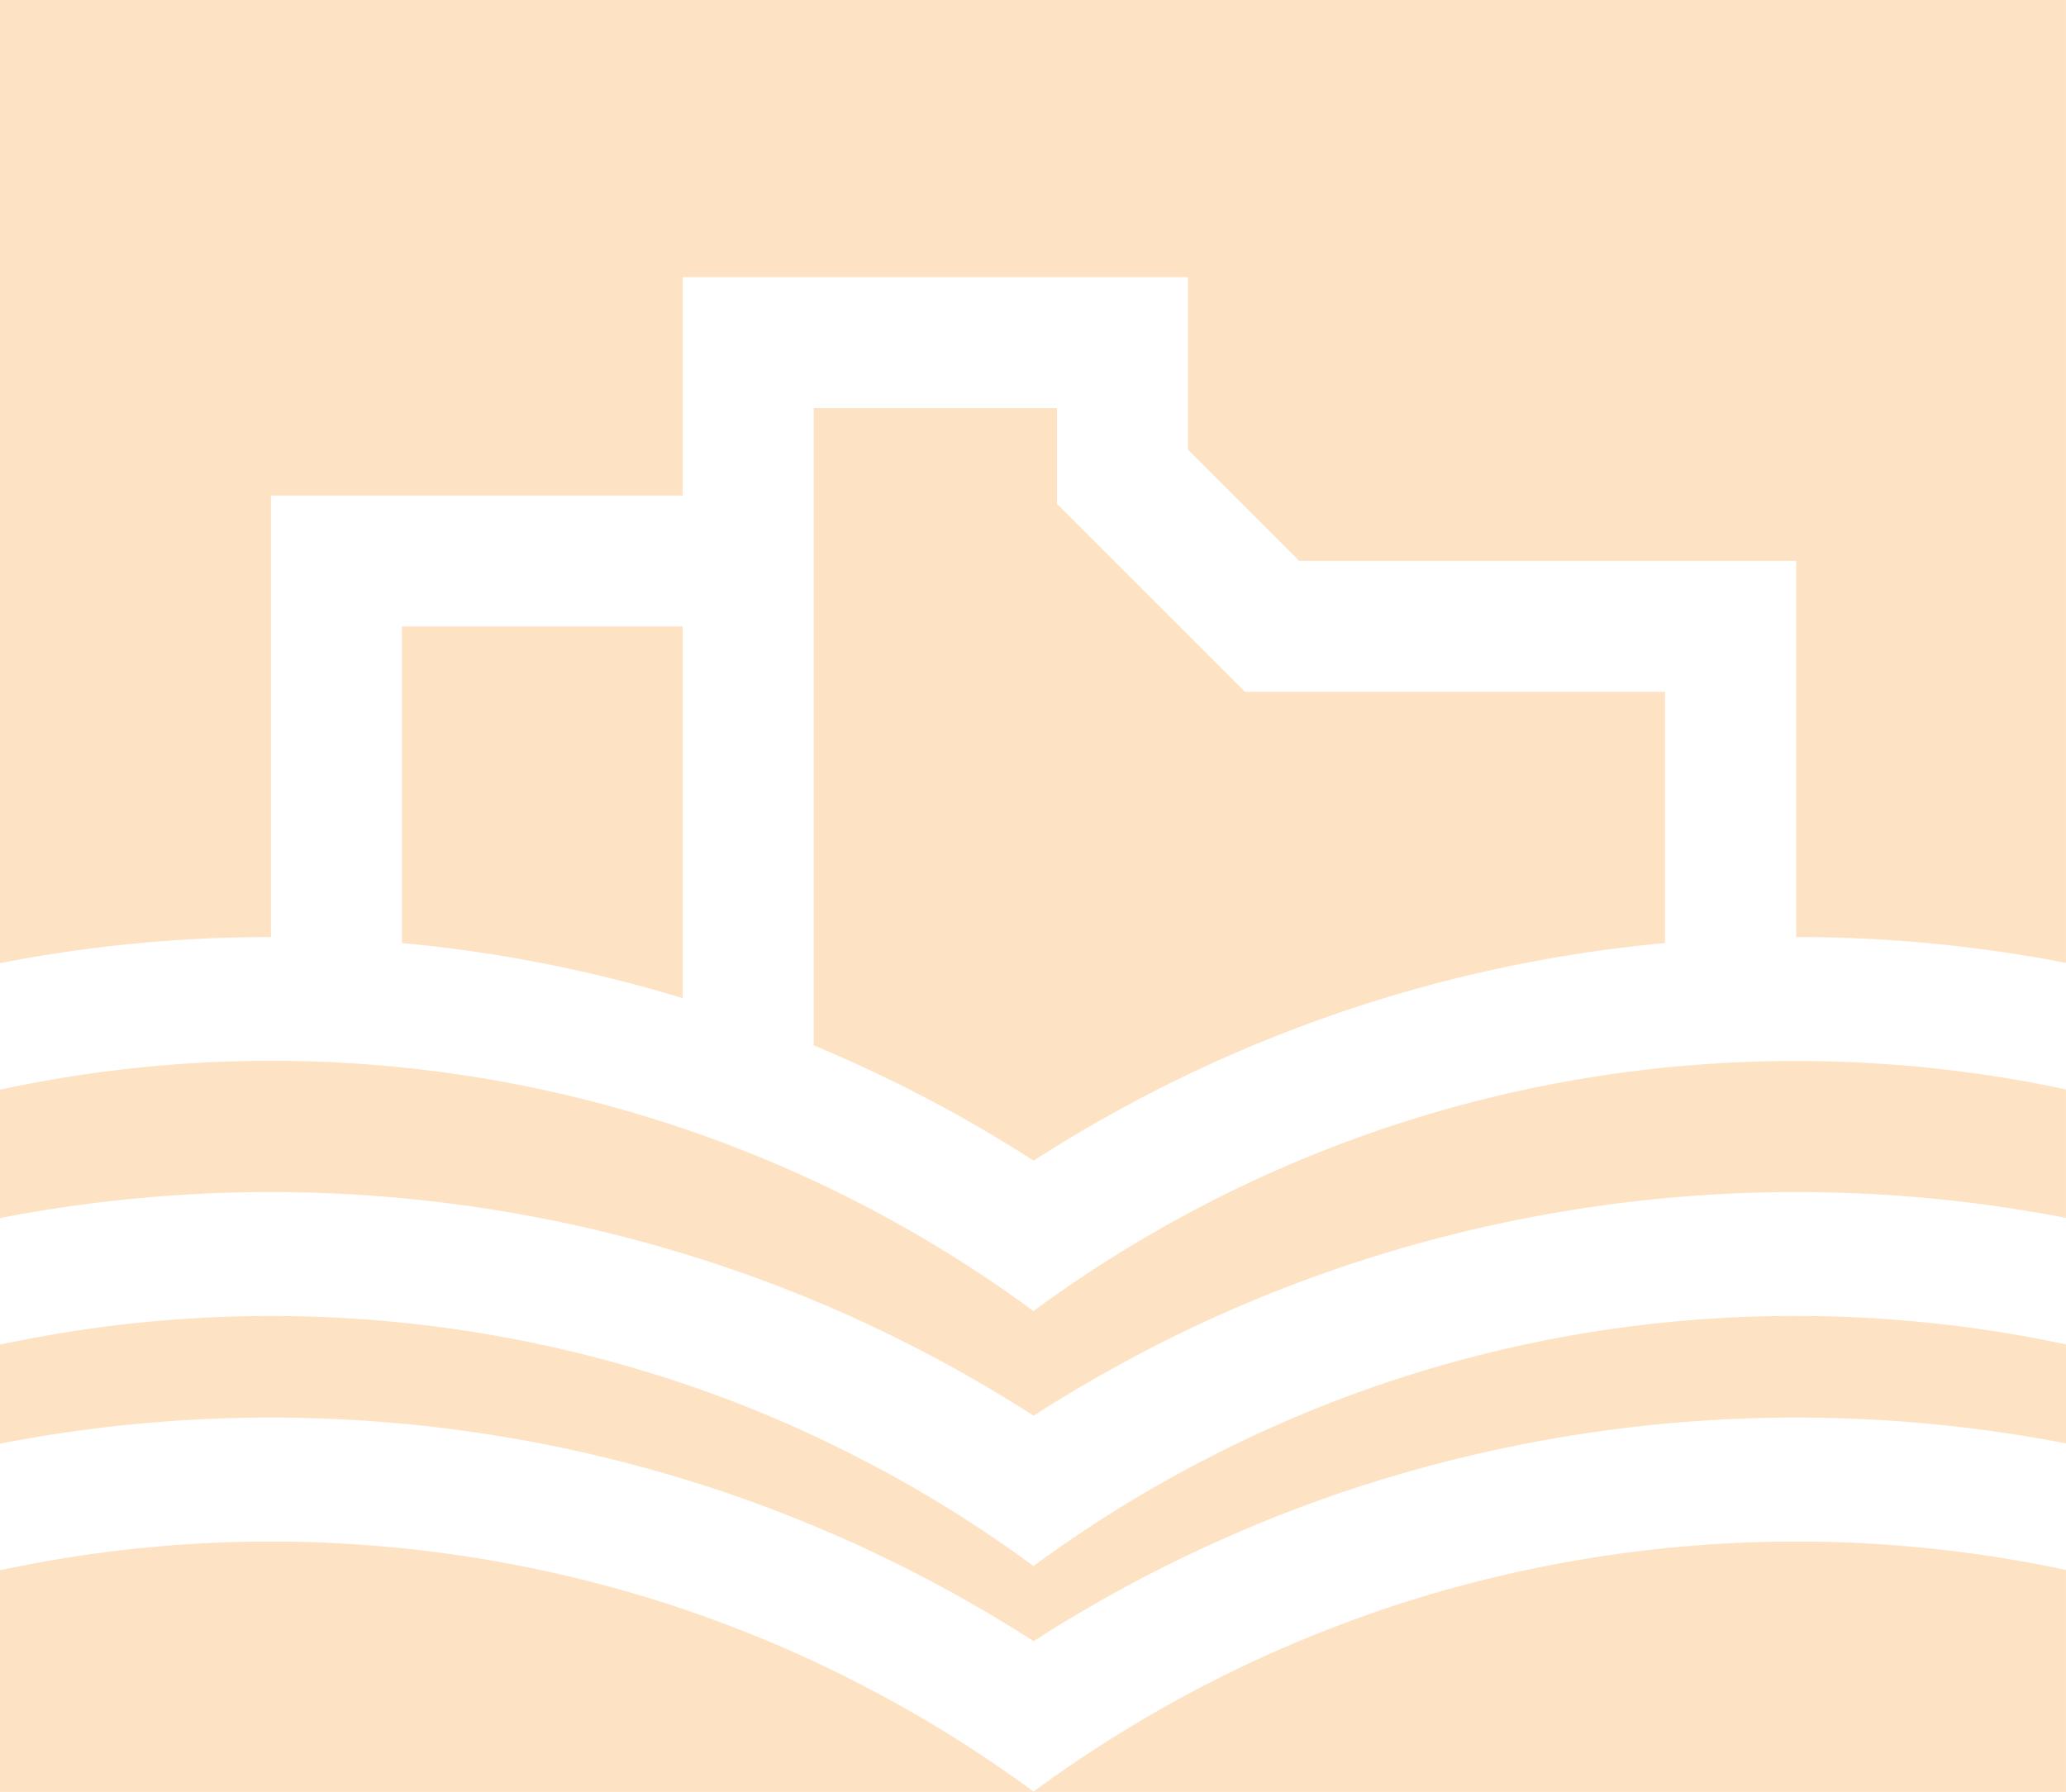<svg xmlns="http://www.w3.org/2000/svg" width="307.103" height="266.438" viewBox="0 0 307.103 266.438">
  <g id="RSN_Logo_2018_horizontal_farbig" transform="translate(-144.78 -72.555)" opacity="0.35">
    <path id="Pfad_21238" data-name="Pfad 21238" d="M451.886,72.555V215.719a210.164,210.164,0,0,0-40.111-3.841V155.956H337.917L321.37,139.409V113.774H246.262V146.23h-61.2v65.648a209.627,209.627,0,0,0-40.282,3.885V72.555h307.1Z" transform="translate(-0.004 0)" fill="#fbad56"/>
    <path id="Pfad_21239" data-name="Pfad 21239" d="M961.745,461.158V498.5A208.743,208.743,0,0,0,873.1,527.6c-1.758,1.064-3.5,2.145-5.219,3.265a208.915,208.915,0,0,0-32.7-17.158V418.976h36.172v14.236L899.3,461.158Z" transform="translate(-569.456 -285.734)" fill="#fbad56"/>
    <path id="Pfad_21240" data-name="Pfad 21240" d="M451.882,1385.164v33.009H144.78v-32.967a192.122,192.122,0,0,1,90.262,2.355c.526.144,1.05.283,1.576.424q8.483,2.363,16.63,5.49c.511.2,1.021.394,1.532.594,1.234.469,2.453.964,3.658,1.461q.957.4,1.914.809,8,3.424,15.612,7.557c.623.327,1.233.666,1.844,1.006q2.167,1.191,4.3,2.453a190.535,190.535,0,0,1,16.3,10.761,192.9,192.9,0,0,1,16.308-10.761q2.126-1.256,4.294-2.453c.611-.341,1.22-.68,1.844-1.006,5.063-2.752,10.28-5.274,15.612-7.543.638-.27,1.276-.555,1.929-.808,1.2-.511,2.424-1.006,3.644-1.475.509-.2,1.02-.4,1.53-.594q8.147-3.127,16.632-5.49c.526-.141,1.05-.28,1.575-.424a192.286,192.286,0,0,1,90.106-2.4Z" transform="translate(0 -1079.18)" fill="#fbad56"/>
    <path id="Pfad_21241" data-name="Pfad 21241" d="M451.887,1193.734v14.718a210.778,210.778,0,0,0-101.465,5.3c-.609.171-1.2.37-1.8.555q-8.465,2.656-16.6,6.009c-.6.242-1.176.5-1.758.74q-3.105,1.315-6.155,2.72c-.709.327-1.418.653-2.112.979q-7.954,3.763-15.541,8.193c-.68.385-1.359.782-2.027,1.179q-3.043,1.809-6,3.729c-1.985-1.276-3.982-2.508-6.026-3.729-.667-.4-1.347-.793-2.027-1.179q-7.573-4.423-15.543-8.193c-.692-.326-1.389-.652-2.1-.994q-3.062-1.4-6.167-2.706c-.582-.256-1.178-.5-1.773-.725q-8.122-3.38-16.589-6.024c-.6-.185-1.191-.384-1.8-.555a210.493,210.493,0,0,0-101.619-5.259v-14.718a191.991,191.991,0,0,1,110.723,9.129,189.175,189.175,0,0,1,17.638,8.069c3.035,1.559,6.026,3.22,8.963,4.949a190.4,190.4,0,0,1,16.3,10.763,192.784,192.784,0,0,1,16.308-10.763c2.935-1.729,5.926-3.39,8.961-4.949a189.843,189.843,0,0,1,88.079-21.467,191.99,191.99,0,0,1,40.126,4.225Z" transform="translate(-0.004 -921.284)" fill="#fbad56"/>
    <path id="Pfad_21242" data-name="Pfad 21242" d="M451.886,977.307v19.1a210.586,210.586,0,0,0-124.532,13.854q-9.126,4.018-17.767,8.863-5.7,3.171-11.159,6.693-5.465-3.51-11.172-6.693-8.658-4.851-17.782-8.863a210.6,210.6,0,0,0-124.688-13.824V977.348A191.178,191.178,0,0,1,265.73,990.877q8.424,3.931,16.379,8.62a190.49,190.49,0,0,1,16.3,10.76c1.49-1.106,2.993-2.17,4.525-3.233q5.74-3.978,11.783-7.528a190.486,190.486,0,0,1,77.573-25.437q6.974-.7,14.094-.908c1.785-.044,3.571-.071,5.373-.071h.015A191.836,191.836,0,0,1,451.886,977.307Z" transform="translate(-0.004 -742.77)" fill="#fbad56"/>
    <path id="Pfad_21243" data-name="Pfad 21243" d="M527.587,604.247v55.27a209.33,209.33,0,0,0-41.728-8.2V604.247Z" transform="translate(-281.328 -438.549)" fill="#fbad56"/>
  </g>
</svg>
